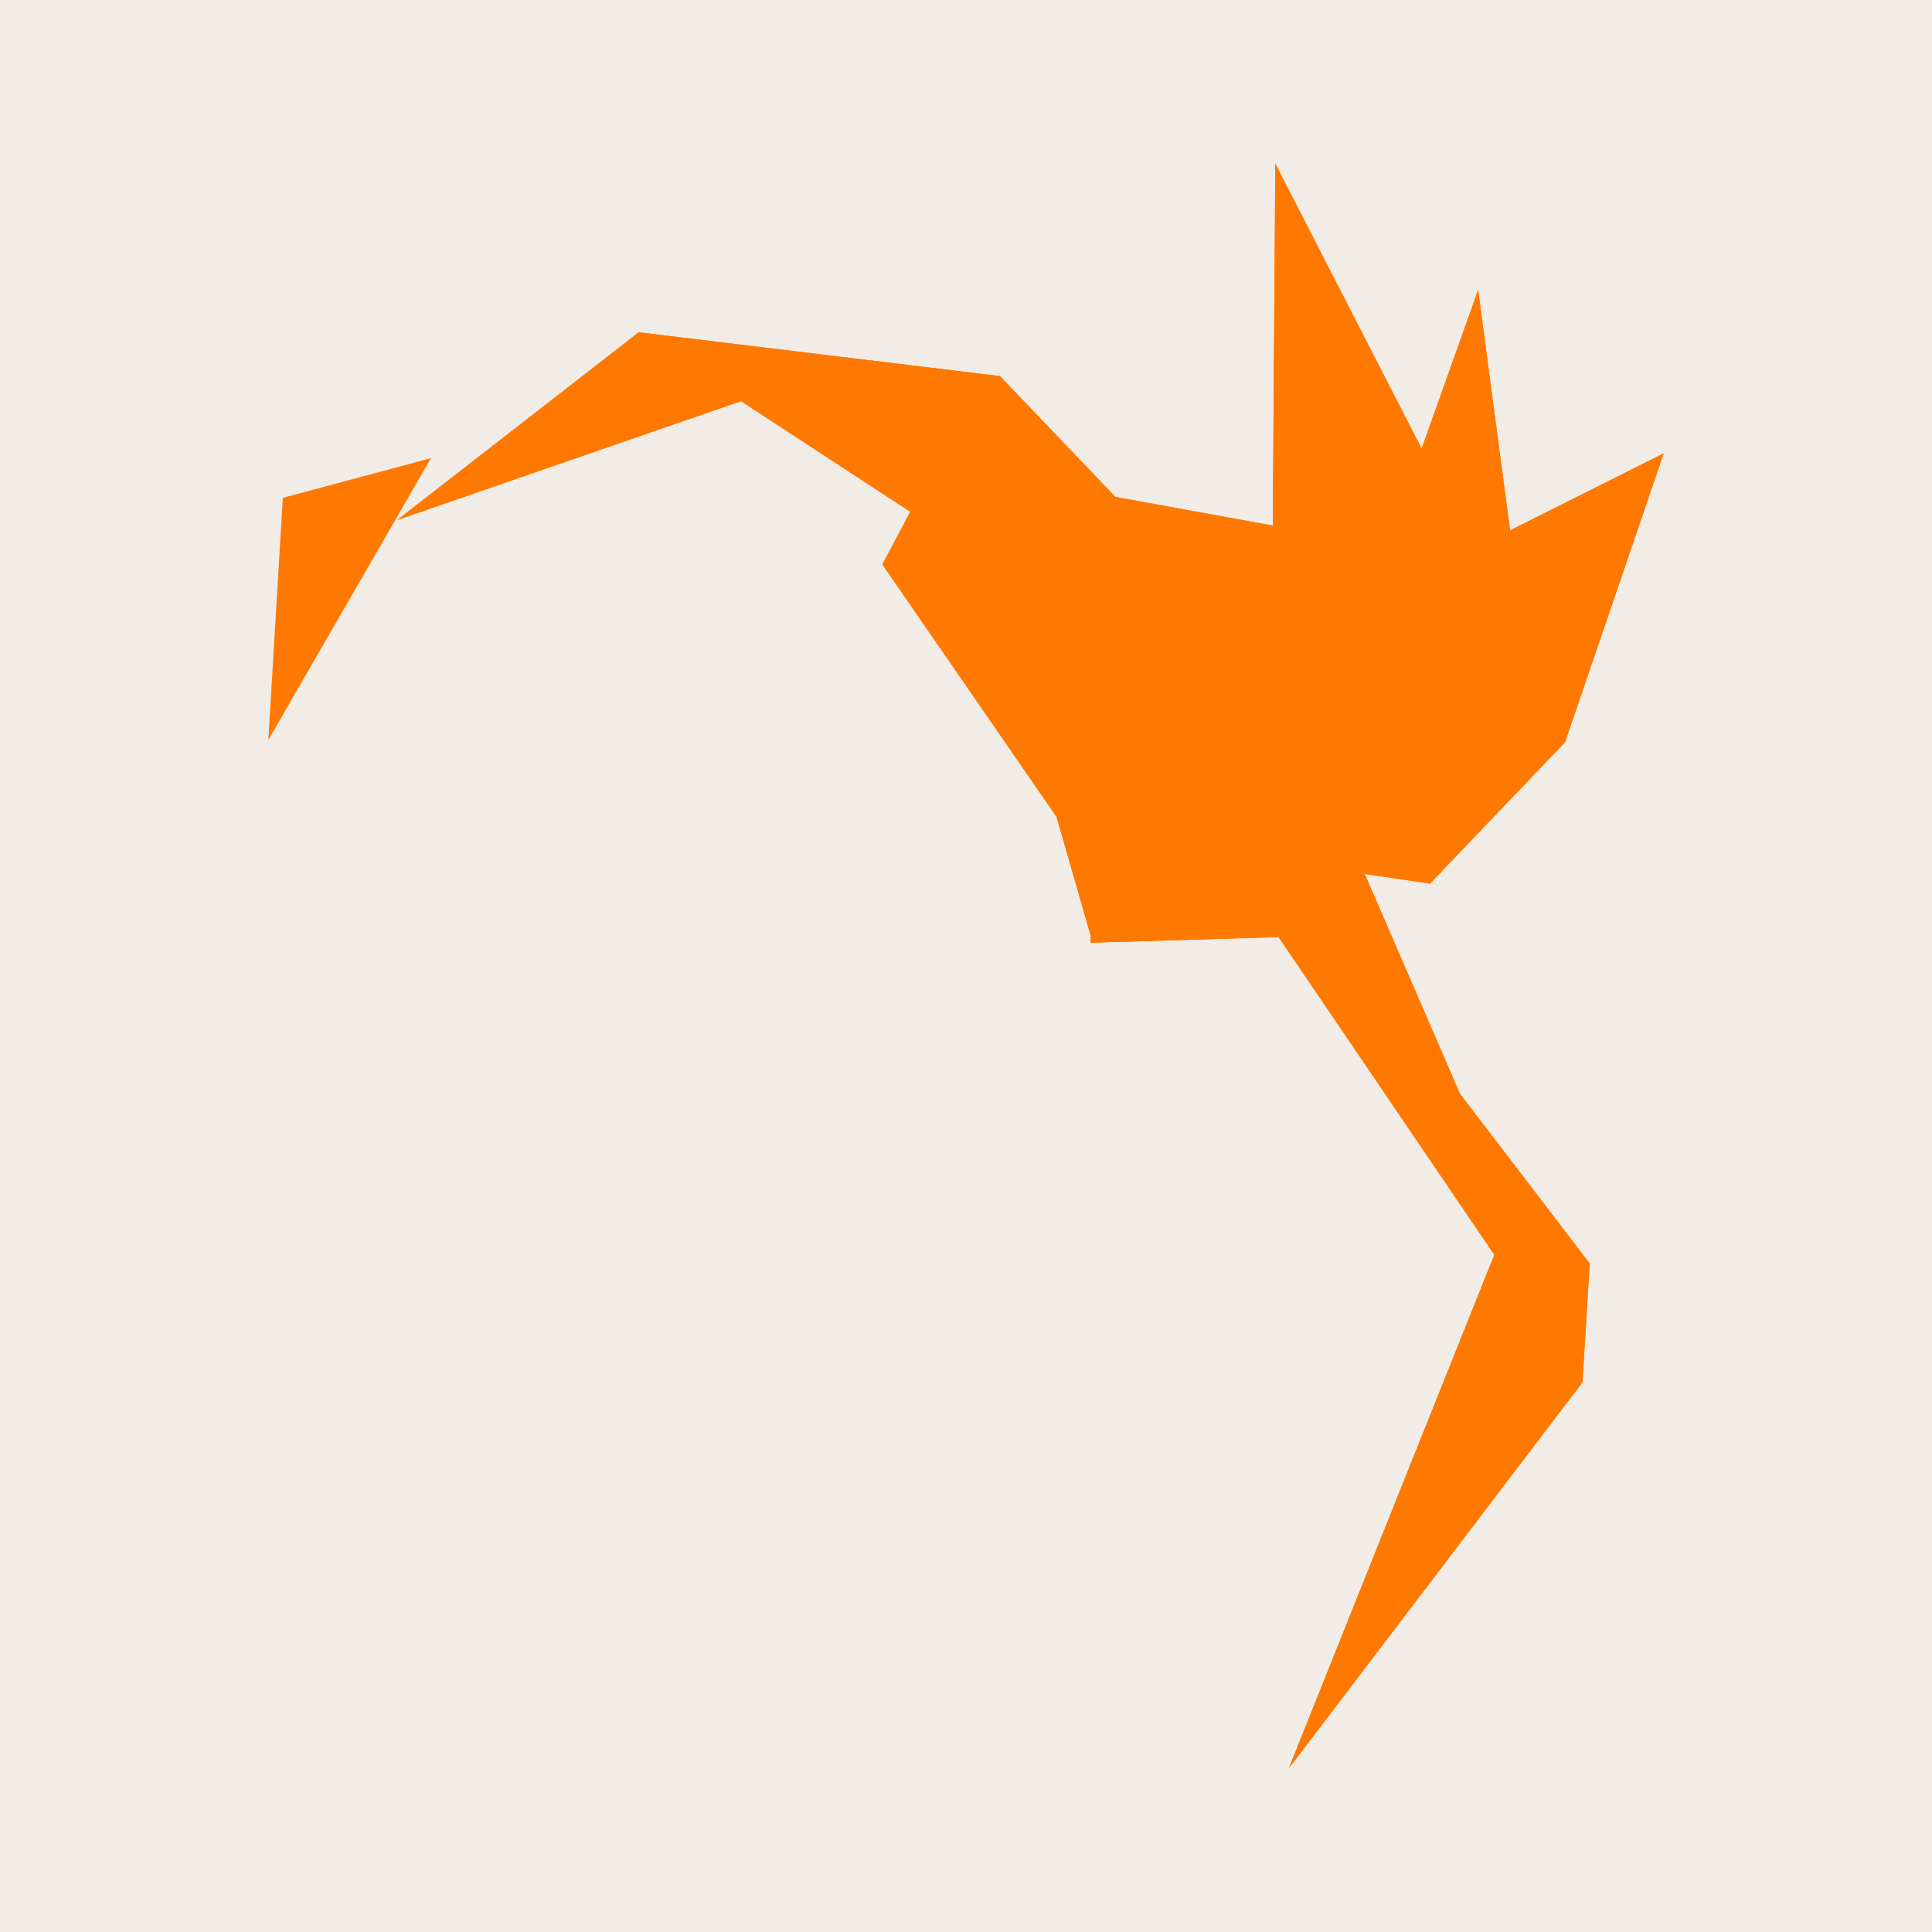 <svg viewBox="0 0 670 670" xmlns:xlink="http://www.w3.org/1999/xlink" xmlns="http://www.w3.org/2000/svg" data-sanitized-data-name="Calque 2" data-name="Calque 2" id="Calque_2">
  <defs>
    <style>
      .cls-1 {
        fill: #f2ece7;
      }

      .cls-2 {
        fill: #ff7900;
      }

      .cls-3 {
        clip-path: url(#clippath);
      }
    </style>
    <clipPath id="clippath">
      <polygon points="441.4 182.27 386.8 172.32 346.78 130.43 221.51 115.23 137.74 180.34 256.98 139.12 315.67 177.48 305.99 195.74 365.97 282.65 366.41 283.31 378.22 324.44 378.22 326.93 443.4 324.97 518.22 435.16 446.96 613.23 548.77 479.38 551.3 438.16 506.31 379.33 473.27 303.08 495.9 306.43 542.74 257.39 576.95 157.22 523.68 183.93 512.6 100.55 493.01 155.58 442.27 56.77 441.4 182.27" class="cls-2"></polygon>
    </clipPath>
  </defs>
  <g data-sanitized-data-name="Calque 1" data-name="Calque 1" id="Calque_1-2">
    <g>
      <rect height="670" width="670" class="cls-1"></rect>
      <g>
        <g>
          <polygon points="441.4 182.27 386.8 172.32 346.78 130.43 221.51 115.23 137.74 180.34 256.98 139.12 315.67 177.48 305.99 195.74 365.97 282.65 366.41 283.31 378.22 324.44 378.22 326.93 443.4 324.97 518.22 435.16 446.96 613.23 548.77 479.38 551.3 438.16 506.31 379.33 473.27 303.08 495.9 306.43 542.74 257.39 576.95 157.22 523.68 183.93 512.6 100.55 493.01 155.58 442.27 56.77 441.4 182.27" class="cls-2"></polygon>
          <g class="cls-3">
            <rect height="556.46" width="439.21" y="56.77" x="137.74" class="cls-2"></rect>
          </g>
        </g>
        <polygon points="149.45 158.88 93.05 256.63 98.08 172.65 149.45 158.88" class="cls-2"></polygon>
      </g>
    </g>
  </g>
</svg>